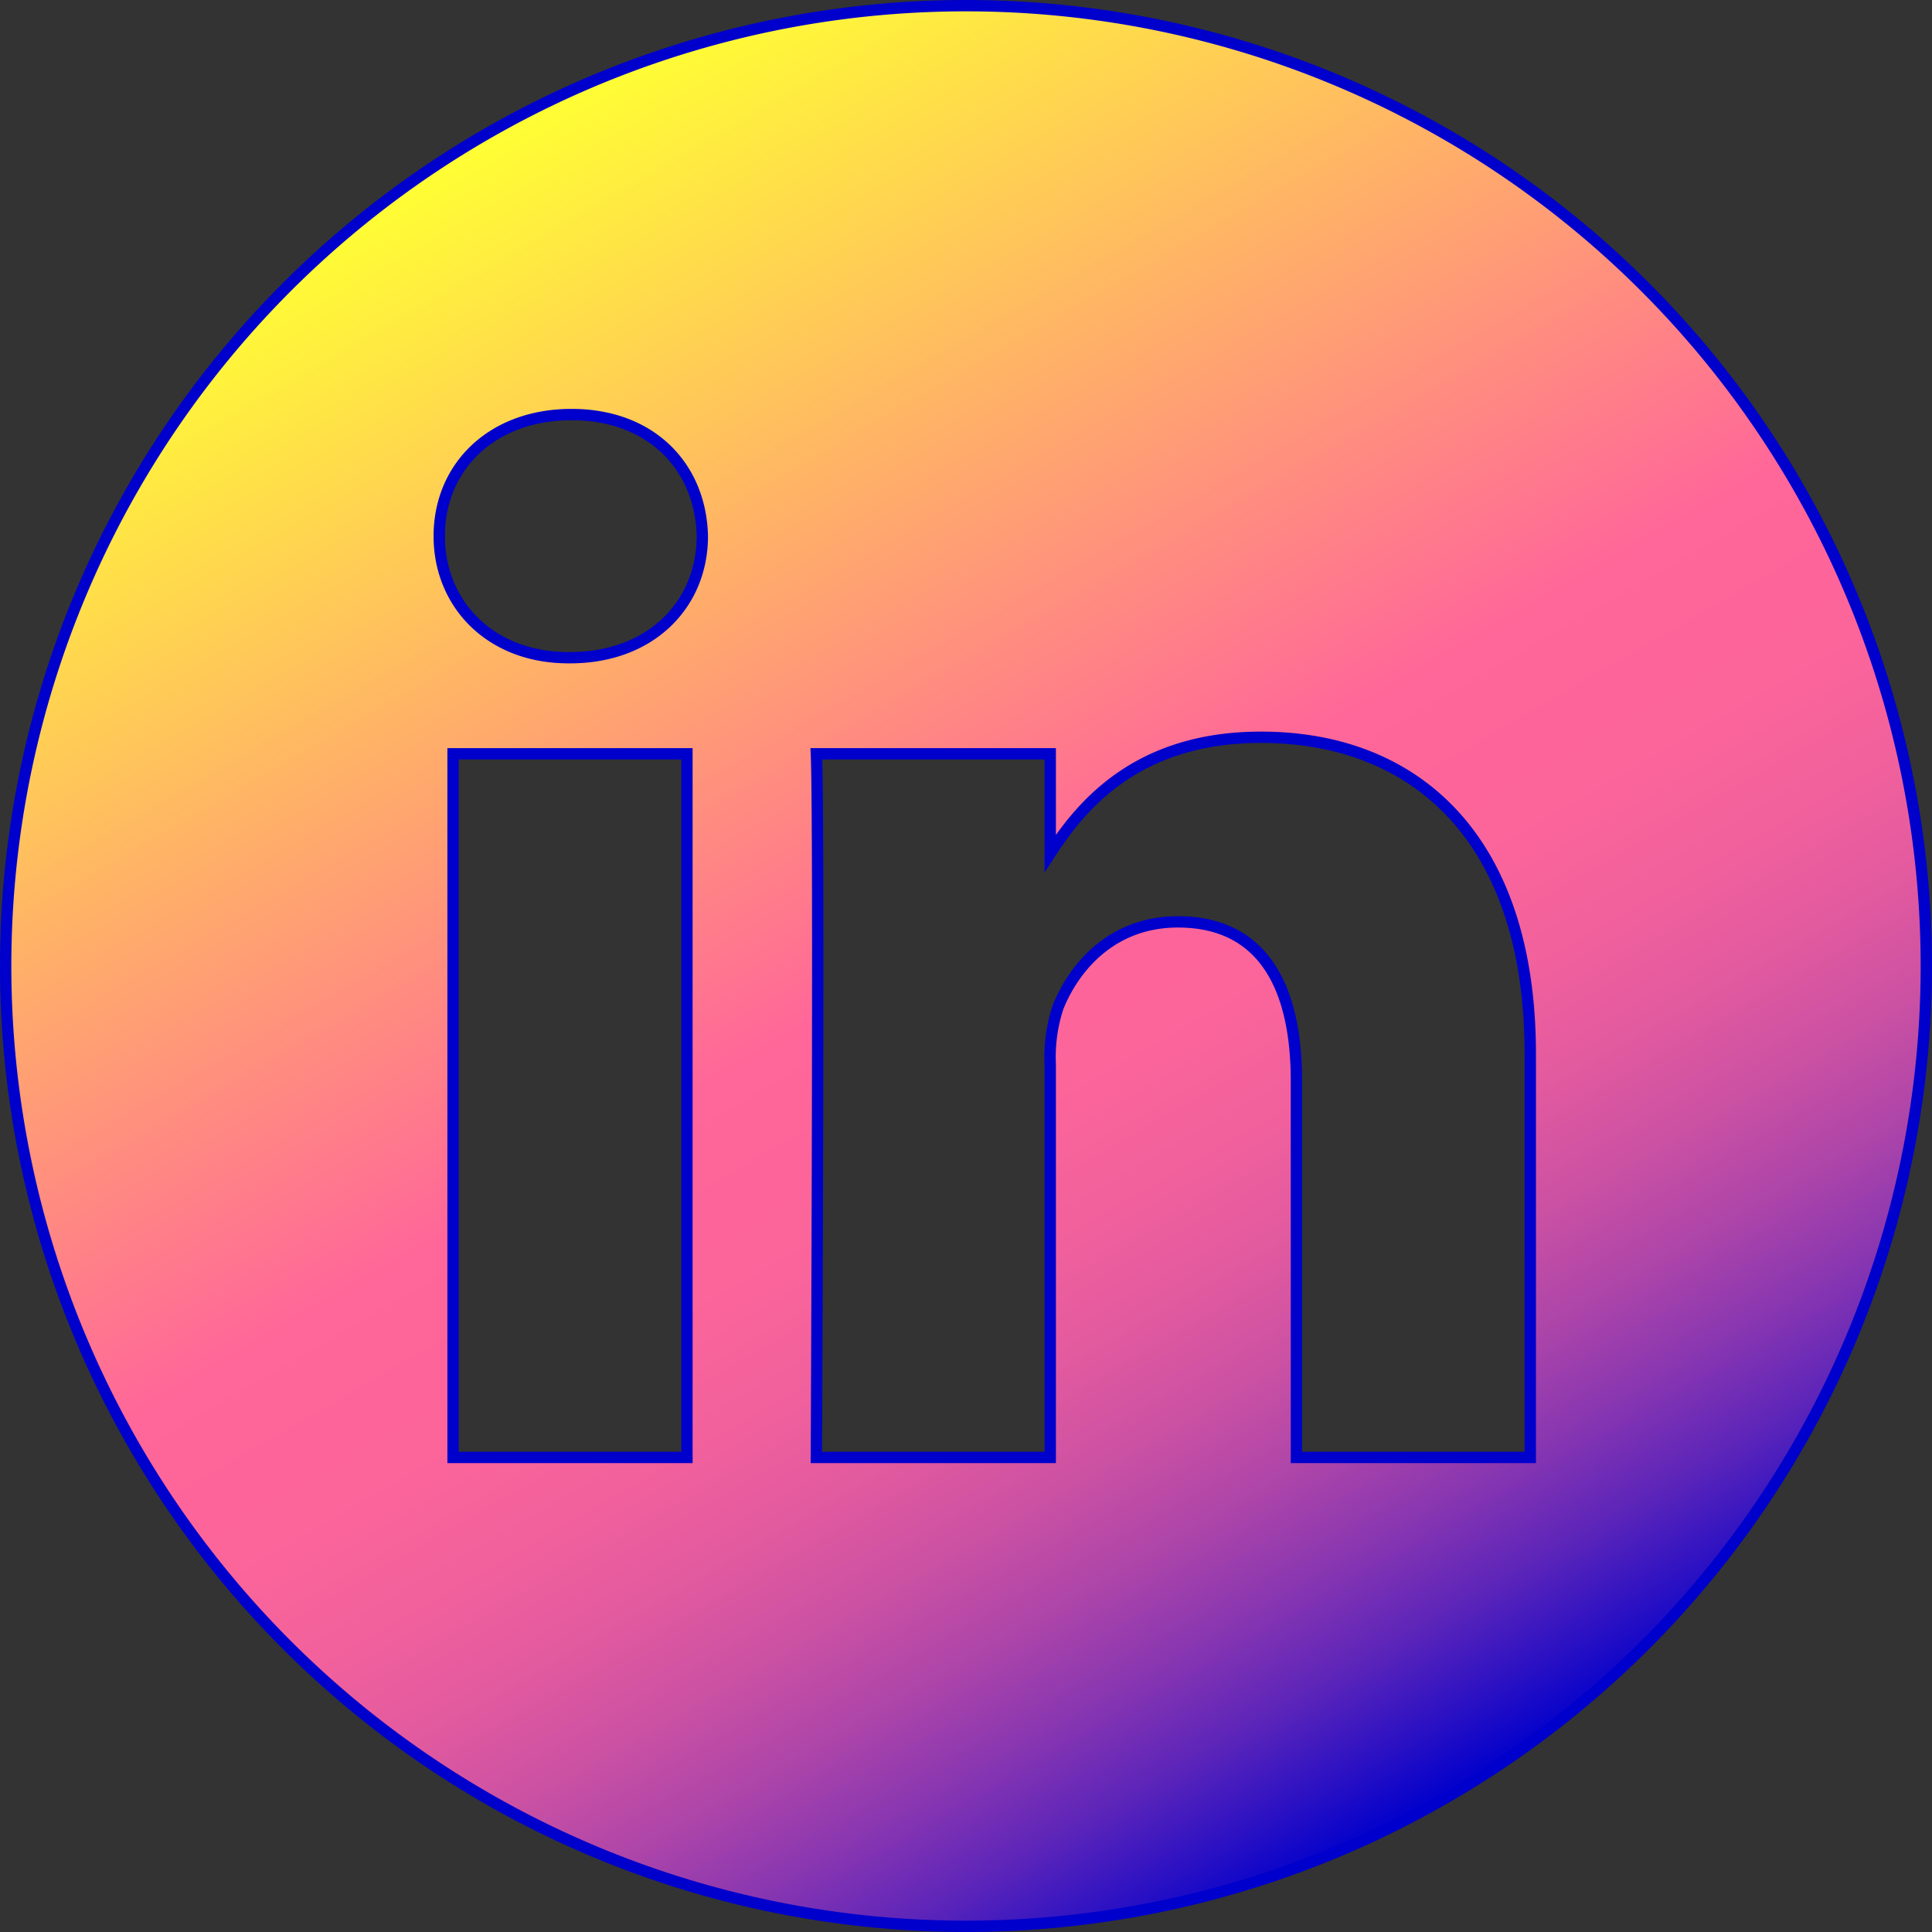 <svg xmlns="http://www.w3.org/2000/svg" xmlns:xlink="http://www.w3.org/1999/xlink" viewBox="0 0 170.424 170.424"><rect x="0" y="0" width="170.424" height="170.424" fill="#333333" stroke="none"/><defs><style>.cls-1{stroke:#00c;stroke-miterlimit:10;fill:url(#Sfumatura_senza_nome_6);}</style><linearGradient id="Sfumatura_senza_nome_6" x1="127.574" y1="158.585" x2="42.85" y2="11.84" gradientUnits="userSpaceOnUse"><stop offset="0" stop-color="#00c"/><stop offset="0.037" stop-color="#2b11c3"/><stop offset="0.084" stop-color="#5d25b9"/><stop offset="0.134" stop-color="#8836b1"/><stop offset="0.186" stop-color="#ad45a9"/><stop offset="0.24" stop-color="#cb51a3"/><stop offset="0.296" stop-color="#e25a9f"/><stop offset="0.357" stop-color="#f2619c"/><stop offset="0.424" stop-color="#fc659a"/><stop offset="0.512" stop-color="#f69"/><stop offset="1" stop-color="#ff3"/></linearGradient></defs><g id="Livello_2" data-name="Livello 2"><g id="social"><path class="cls-1" d="M85.212.5a84.712,84.712,0,1,0,84.712,84.712A84.721,84.721,0,0,0,85.212.5ZM60.596,128.561H39.965V66.491H60.596Zm-10.315-70.545h-.134c-6.923,0-11.401-4.766-11.401-10.722,0-6.091,4.615-10.725,11.672-10.725S61.819,41.203,61.953,47.294C61.953,53.25,57.475,58.016,50.281,58.016Zm84.707,70.545H114.359V95.355c0-8.345-2.987-14.036-10.452-14.036-5.699,0-9.093,3.839-10.585,7.545a14.128,14.128,0,0,0-.679,5.035V128.561h-20.63s.27-56.246,0-62.07h20.63v8.788C95.385,71.05,100.29,65.035,111.236,65.035c13.574,0,23.752,8.871,23.752,27.936Z"/></g></g></svg>